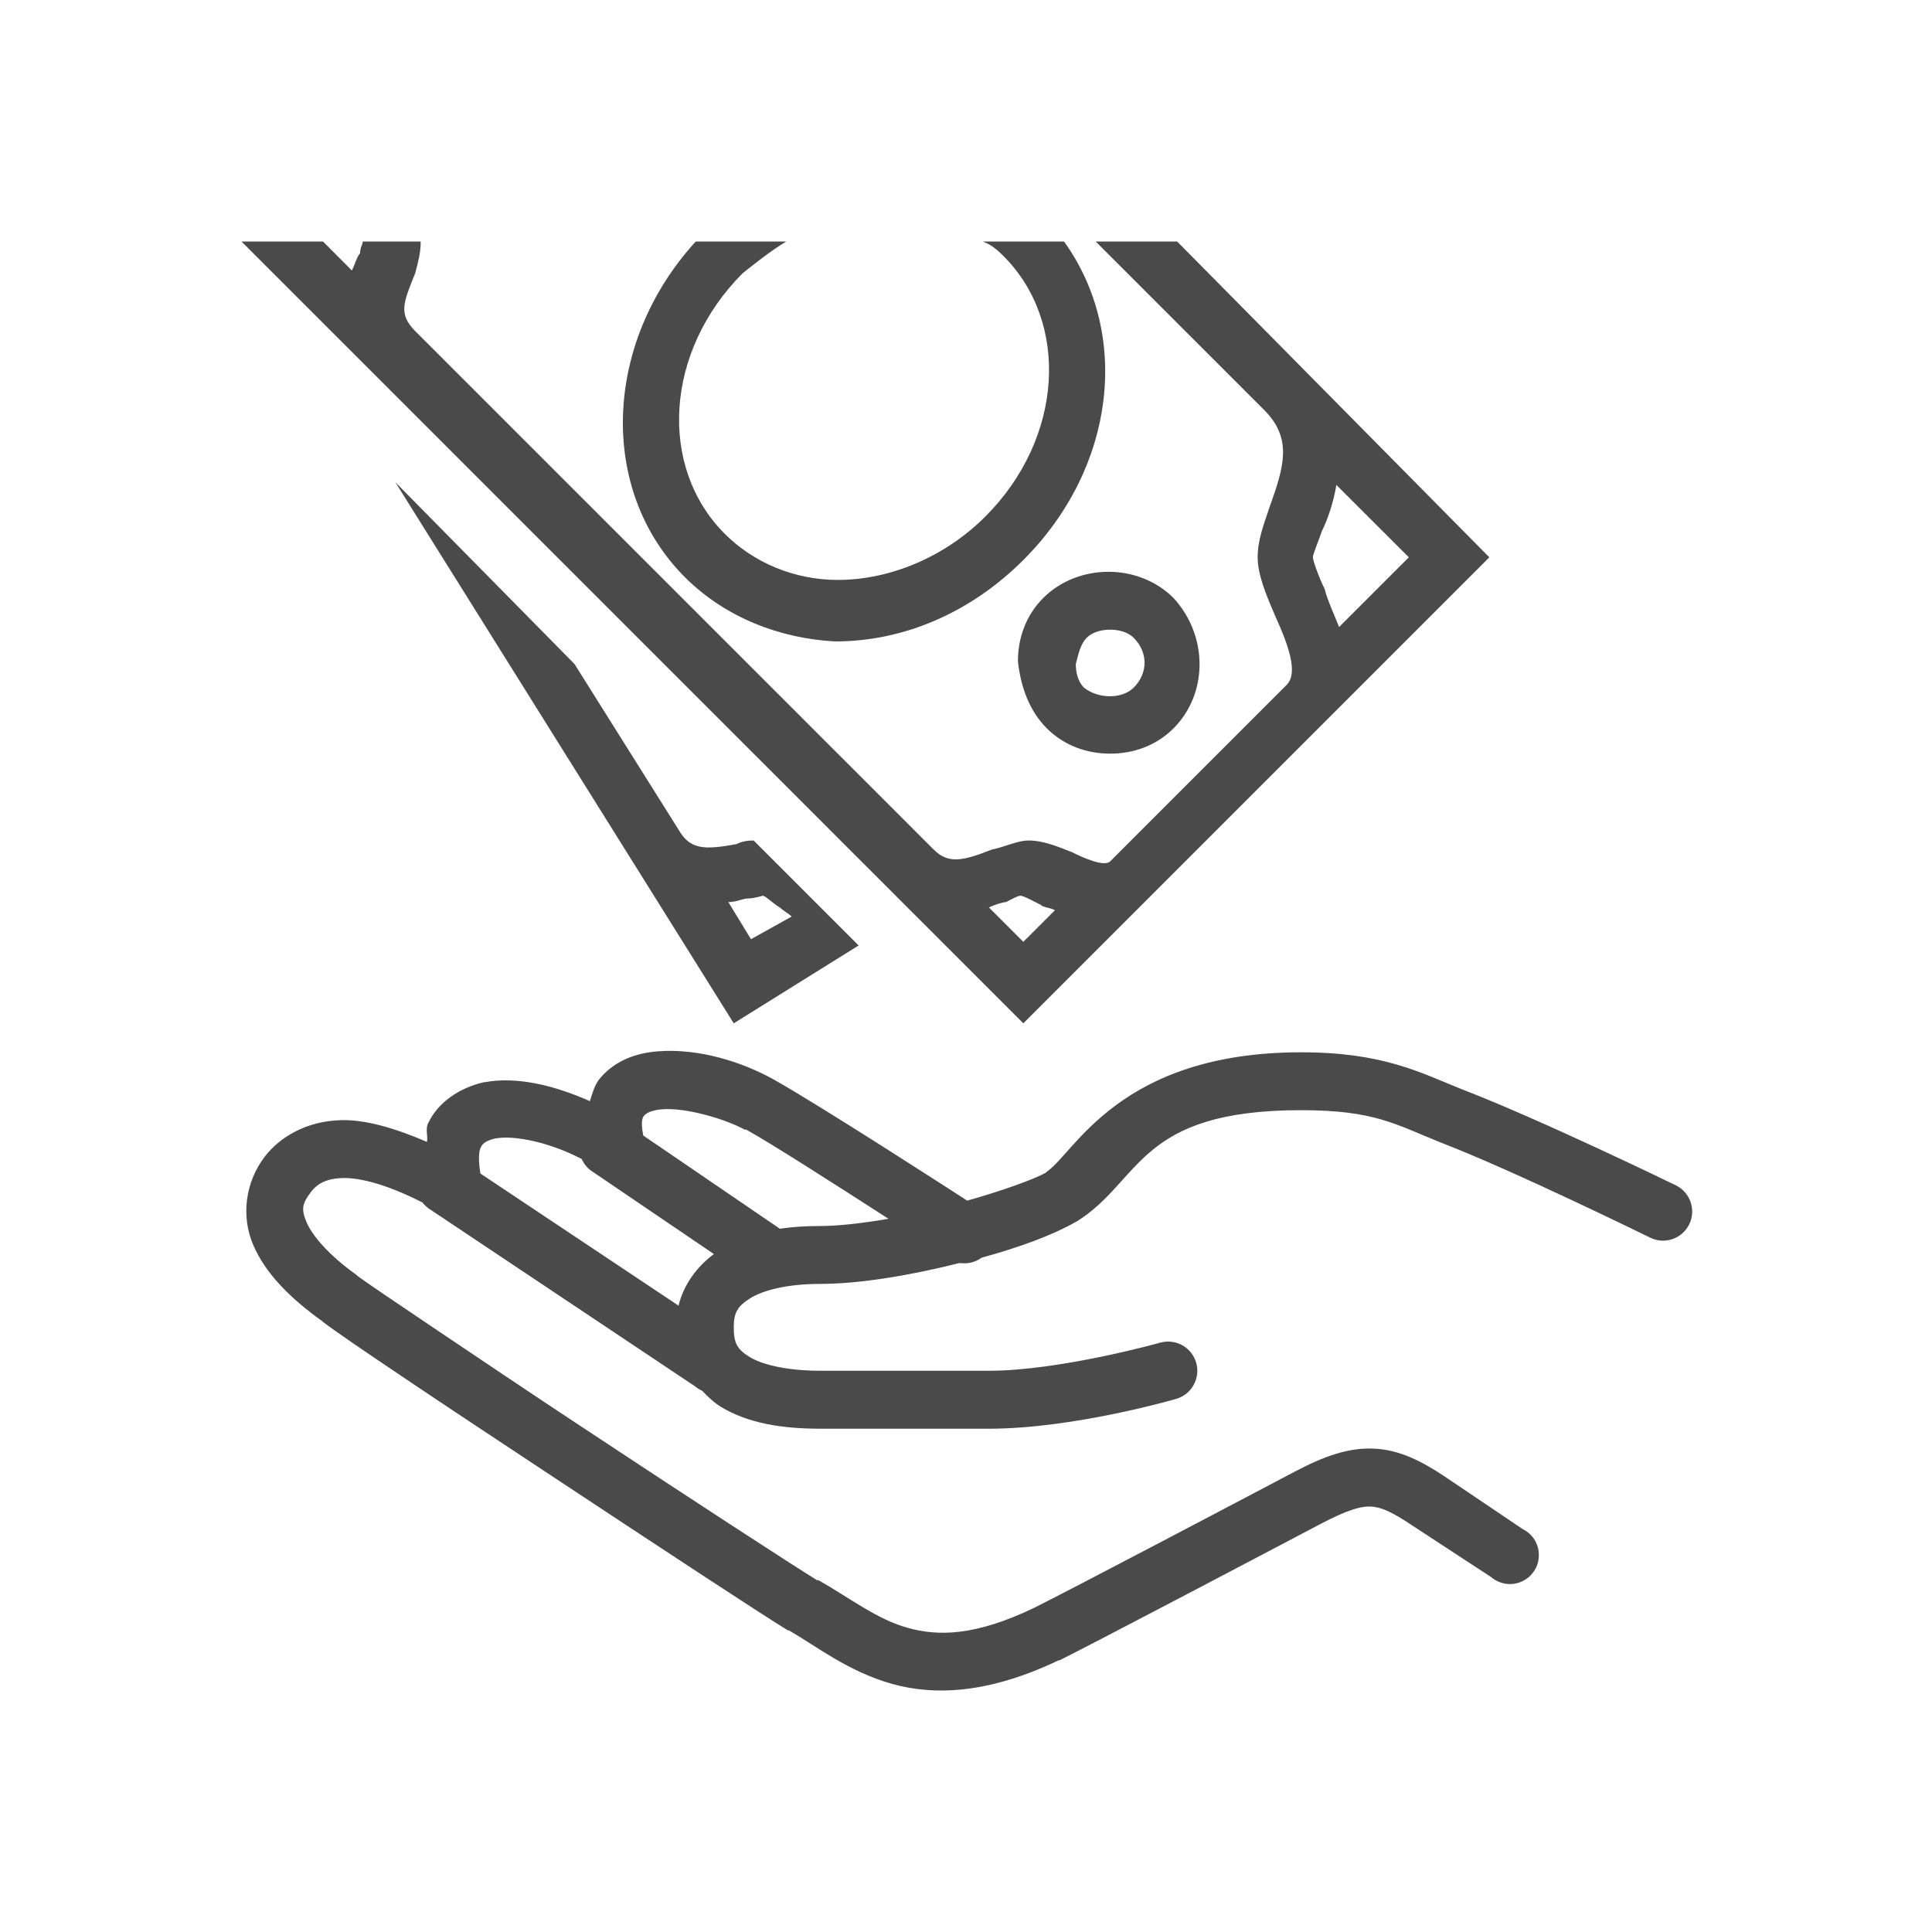 <?xml version="1.0" encoding="UTF-8"?>
<svg width="24px" height="24px" viewBox="0 0 24 24" version="1.1" xmlns="http://www.w3.org/2000/svg" xmlns:xlink="http://www.w3.org/1999/xlink">
    <g stroke="none" stroke-width="1" fill="none" fill-rule="evenodd">
        <g fill="#4A4A4A" fill-rule="nonzero">
            <path d="M3,3 L12.712,12.712 L18.501,6.923 L14.623,3 L13.611,3 L15.702,5.091 C16.062,5.45 15.949,5.802 15.769,6.305 C15.698,6.521 15.623,6.707 15.623,6.923 C15.623,7.139 15.729,7.391 15.837,7.642 C16.017,8.039 16.126,8.365 15.983,8.508 L13.791,10.7 C13.719,10.772 13.462,10.659 13.319,10.587 C13.139,10.516 12.959,10.441 12.779,10.441 C12.636,10.441 12.498,10.517 12.319,10.554 C11.959,10.697 11.779,10.734 11.599,10.554 L5.158,4.113 C4.942,3.896 5.015,3.753 5.158,3.393 C5.195,3.25 5.226,3.143 5.226,3 L4.506,3 C4.506,3.037 4.473,3.074 4.473,3.146 C4.436,3.183 4.408,3.288 4.371,3.36 L4.012,3 L3,3 Z M8.643,3 C7.492,4.259 7.429,6.091 8.508,7.17 C9.011,7.673 9.691,7.932 10.374,7.968 C11.237,7.968 12.064,7.604 12.712,6.957 C13.863,5.806 14.045,4.151 13.218,3 L12.206,3 C12.314,3.037 12.393,3.108 12.465,3.18 C13.292,4.007 13.211,5.446 12.24,6.417 C11.737,6.92 11.055,7.204 10.408,7.204 C9.868,7.204 9.362,6.99 9.003,6.631 C8.175,5.803 8.256,4.364 9.227,3.393 C9.407,3.25 9.587,3.108 9.767,3 L8.643,3 Z M4.911,5.99 L9.115,12.712 L10.666,11.745 L9.362,10.441 C9.291,10.441 9.22,10.45 9.149,10.486 C8.752,10.558 8.573,10.558 8.429,10.306 L7.137,8.249 L4.911,5.99 Z M16.601,6.024 L17.501,6.923 L16.635,7.789 C16.563,7.609 16.492,7.46 16.455,7.316 C16.383,7.173 16.309,6.96 16.309,6.923 C16.309,6.886 16.385,6.705 16.421,6.597 C16.493,6.454 16.565,6.24 16.601,6.024 Z M13.769,7.103 C13.472,7.103 13.176,7.212 12.959,7.429 C12.743,7.645 12.645,7.928 12.645,8.216 C12.681,8.539 12.788,8.831 13.004,9.048 C13.221,9.264 13.503,9.362 13.791,9.362 C14.079,9.362 14.362,9.264 14.578,9.048 C15.009,8.616 15.009,7.897 14.578,7.429 C14.362,7.212 14.065,7.103 13.769,7.103 Z M13.791,7.822 C13.899,7.822 14.012,7.852 14.083,7.923 C14.263,8.103 14.263,8.362 14.083,8.542 C13.94,8.685 13.645,8.685 13.465,8.542 C13.393,8.47 13.364,8.358 13.364,8.249 C13.4,8.106 13.427,7.995 13.499,7.923 C13.57,7.852 13.683,7.822 13.791,7.822 Z M9.475,11.127 C9.511,11.127 9.617,11.237 9.688,11.273 C9.725,11.31 9.798,11.349 9.834,11.386 L9.329,11.667 L9.048,11.206 C9.156,11.206 9.223,11.161 9.295,11.161 C9.366,11.161 9.475,11.127 9.475,11.127 Z M12.678,11.127 C12.715,11.127 12.854,11.203 12.926,11.239 C12.962,11.276 13.034,11.27 13.105,11.307 L12.712,11.7 L12.285,11.273 C12.356,11.237 12.462,11.206 12.498,11.206 C12.57,11.169 12.642,11.127 12.678,11.127 Z M8.171,13.06 C7.914,13.08 7.644,13.167 7.451,13.398 C7.385,13.478 7.36,13.578 7.328,13.679 C6.878,13.479 6.416,13.371 6.024,13.443 C6.02,13.443 6.017,13.443 6.013,13.443 C5.708,13.513 5.436,13.694 5.316,13.96 C5.283,14.03 5.318,14.111 5.304,14.185 C4.907,14.014 4.537,13.906 4.236,13.915 C3.811,13.926 3.481,14.121 3.292,14.364 C3.046,14.683 2.992,15.109 3.146,15.466 C3.298,15.819 3.599,16.122 4,16.41 C4.002,16.412 4.01,16.42 4.012,16.421 C4.165,16.538 4.517,16.778 5.023,17.118 C5.535,17.463 6.183,17.891 6.833,18.321 C8.134,19.181 9.44,20.041 9.789,20.254 C9.794,20.254 9.796,20.254 9.801,20.254 C10.148,20.453 10.537,20.765 11.082,20.918 C11.627,21.071 12.303,21.03 13.15,20.625 C13.155,20.625 13.157,20.625 13.162,20.625 C13.683,20.364 15.727,19.288 16.41,18.928 C16.729,18.761 16.901,18.709 17.028,18.715 C17.156,18.72 17.295,18.783 17.545,18.951 L18.523,19.591 C18.629,19.681 18.778,19.704 18.904,19.646 C19.032,19.588 19.115,19.463 19.116,19.324 C19.119,19.185 19.042,19.057 18.917,18.996 L17.95,18.344 C17.661,18.151 17.384,18.008 17.062,17.995 C16.74,17.982 16.437,18.095 16.073,18.287 C15.393,18.646 13.343,19.725 12.847,19.973 C12.112,20.325 11.654,20.328 11.273,20.221 C10.892,20.114 10.568,19.858 10.16,19.625 L10.16,19.636 C9.862,19.454 8.525,18.584 7.227,17.725 C6.577,17.297 5.938,16.865 5.428,16.523 C4.918,16.18 4.523,15.913 4.439,15.848 C4.435,15.844 4.432,15.841 4.428,15.837 C4.081,15.59 3.88,15.349 3.809,15.185 C3.739,15.021 3.752,14.952 3.866,14.803 C3.929,14.724 4.024,14.641 4.259,14.634 C4.467,14.629 4.801,14.71 5.248,14.938 C5.276,14.974 5.31,15.004 5.349,15.028 L8.632,17.22 C8.658,17.242 8.689,17.262 8.722,17.276 C8.795,17.353 8.868,17.423 8.958,17.478 C9.293,17.679 9.706,17.748 10.194,17.748 L12.285,17.748 C13.344,17.748 14.612,17.377 14.612,17.377 C14.804,17.321 14.915,17.12 14.859,16.927 C14.803,16.735 14.602,16.624 14.409,16.68 C14.409,16.68 13.167,17.028 12.285,17.028 L10.194,17.028 C9.782,17.028 9.476,16.955 9.317,16.86 C9.159,16.764 9.115,16.688 9.115,16.489 C9.115,16.306 9.161,16.228 9.317,16.129 C9.473,16.031 9.768,15.949 10.194,15.949 C10.686,15.949 11.321,15.84 11.914,15.691 C11.921,15.689 11.929,15.692 11.936,15.691 C12.028,15.702 12.12,15.678 12.195,15.623 C12.668,15.494 13.077,15.342 13.353,15.185 C13.36,15.182 13.368,15.178 13.375,15.174 C14.185,14.668 14.124,13.791 16.163,13.791 C17.08,13.791 17.34,13.97 17.905,14.196 C18.803,14.541 20.502,15.376 20.502,15.376 C20.682,15.463 20.898,15.387 20.985,15.207 C21.072,15.028 20.996,14.811 20.817,14.724 C20.817,14.724 19.136,13.906 18.164,13.533 C17.649,13.327 17.187,13.072 16.163,13.072 C13.899,13.072 13.346,14.329 13.004,14.555 C13.001,14.557 12.996,14.565 12.993,14.567 C12.844,14.65 12.456,14.79 12.015,14.915 C11.792,14.77 10.19,13.735 9.61,13.409 C9.22,13.193 8.685,13.02 8.171,13.06 Z M8.227,13.78 C8.512,13.757 9.003,13.895 9.261,14.038 L9.261,14.027 C9.61,14.222 10.415,14.74 11.037,15.14 C10.713,15.196 10.412,15.23 10.194,15.23 C10.011,15.23 9.847,15.24 9.688,15.264 L7.991,14.106 C7.956,13.926 7.982,13.882 8.002,13.859 C8.023,13.833 8.084,13.791 8.227,13.78 Z M6.159,14.14 C6.161,14.14 6.167,14.14 6.17,14.14 C6.385,14.104 6.813,14.182 7.227,14.398 C7.255,14.463 7.302,14.518 7.361,14.555 L8.868,15.578 C8.653,15.739 8.492,15.961 8.429,16.219 L5.968,14.578 C5.941,14.416 5.948,14.305 5.968,14.263 C5.989,14.217 6.014,14.175 6.159,14.14 Z" ></path>
        </g>
    </g>
</svg>